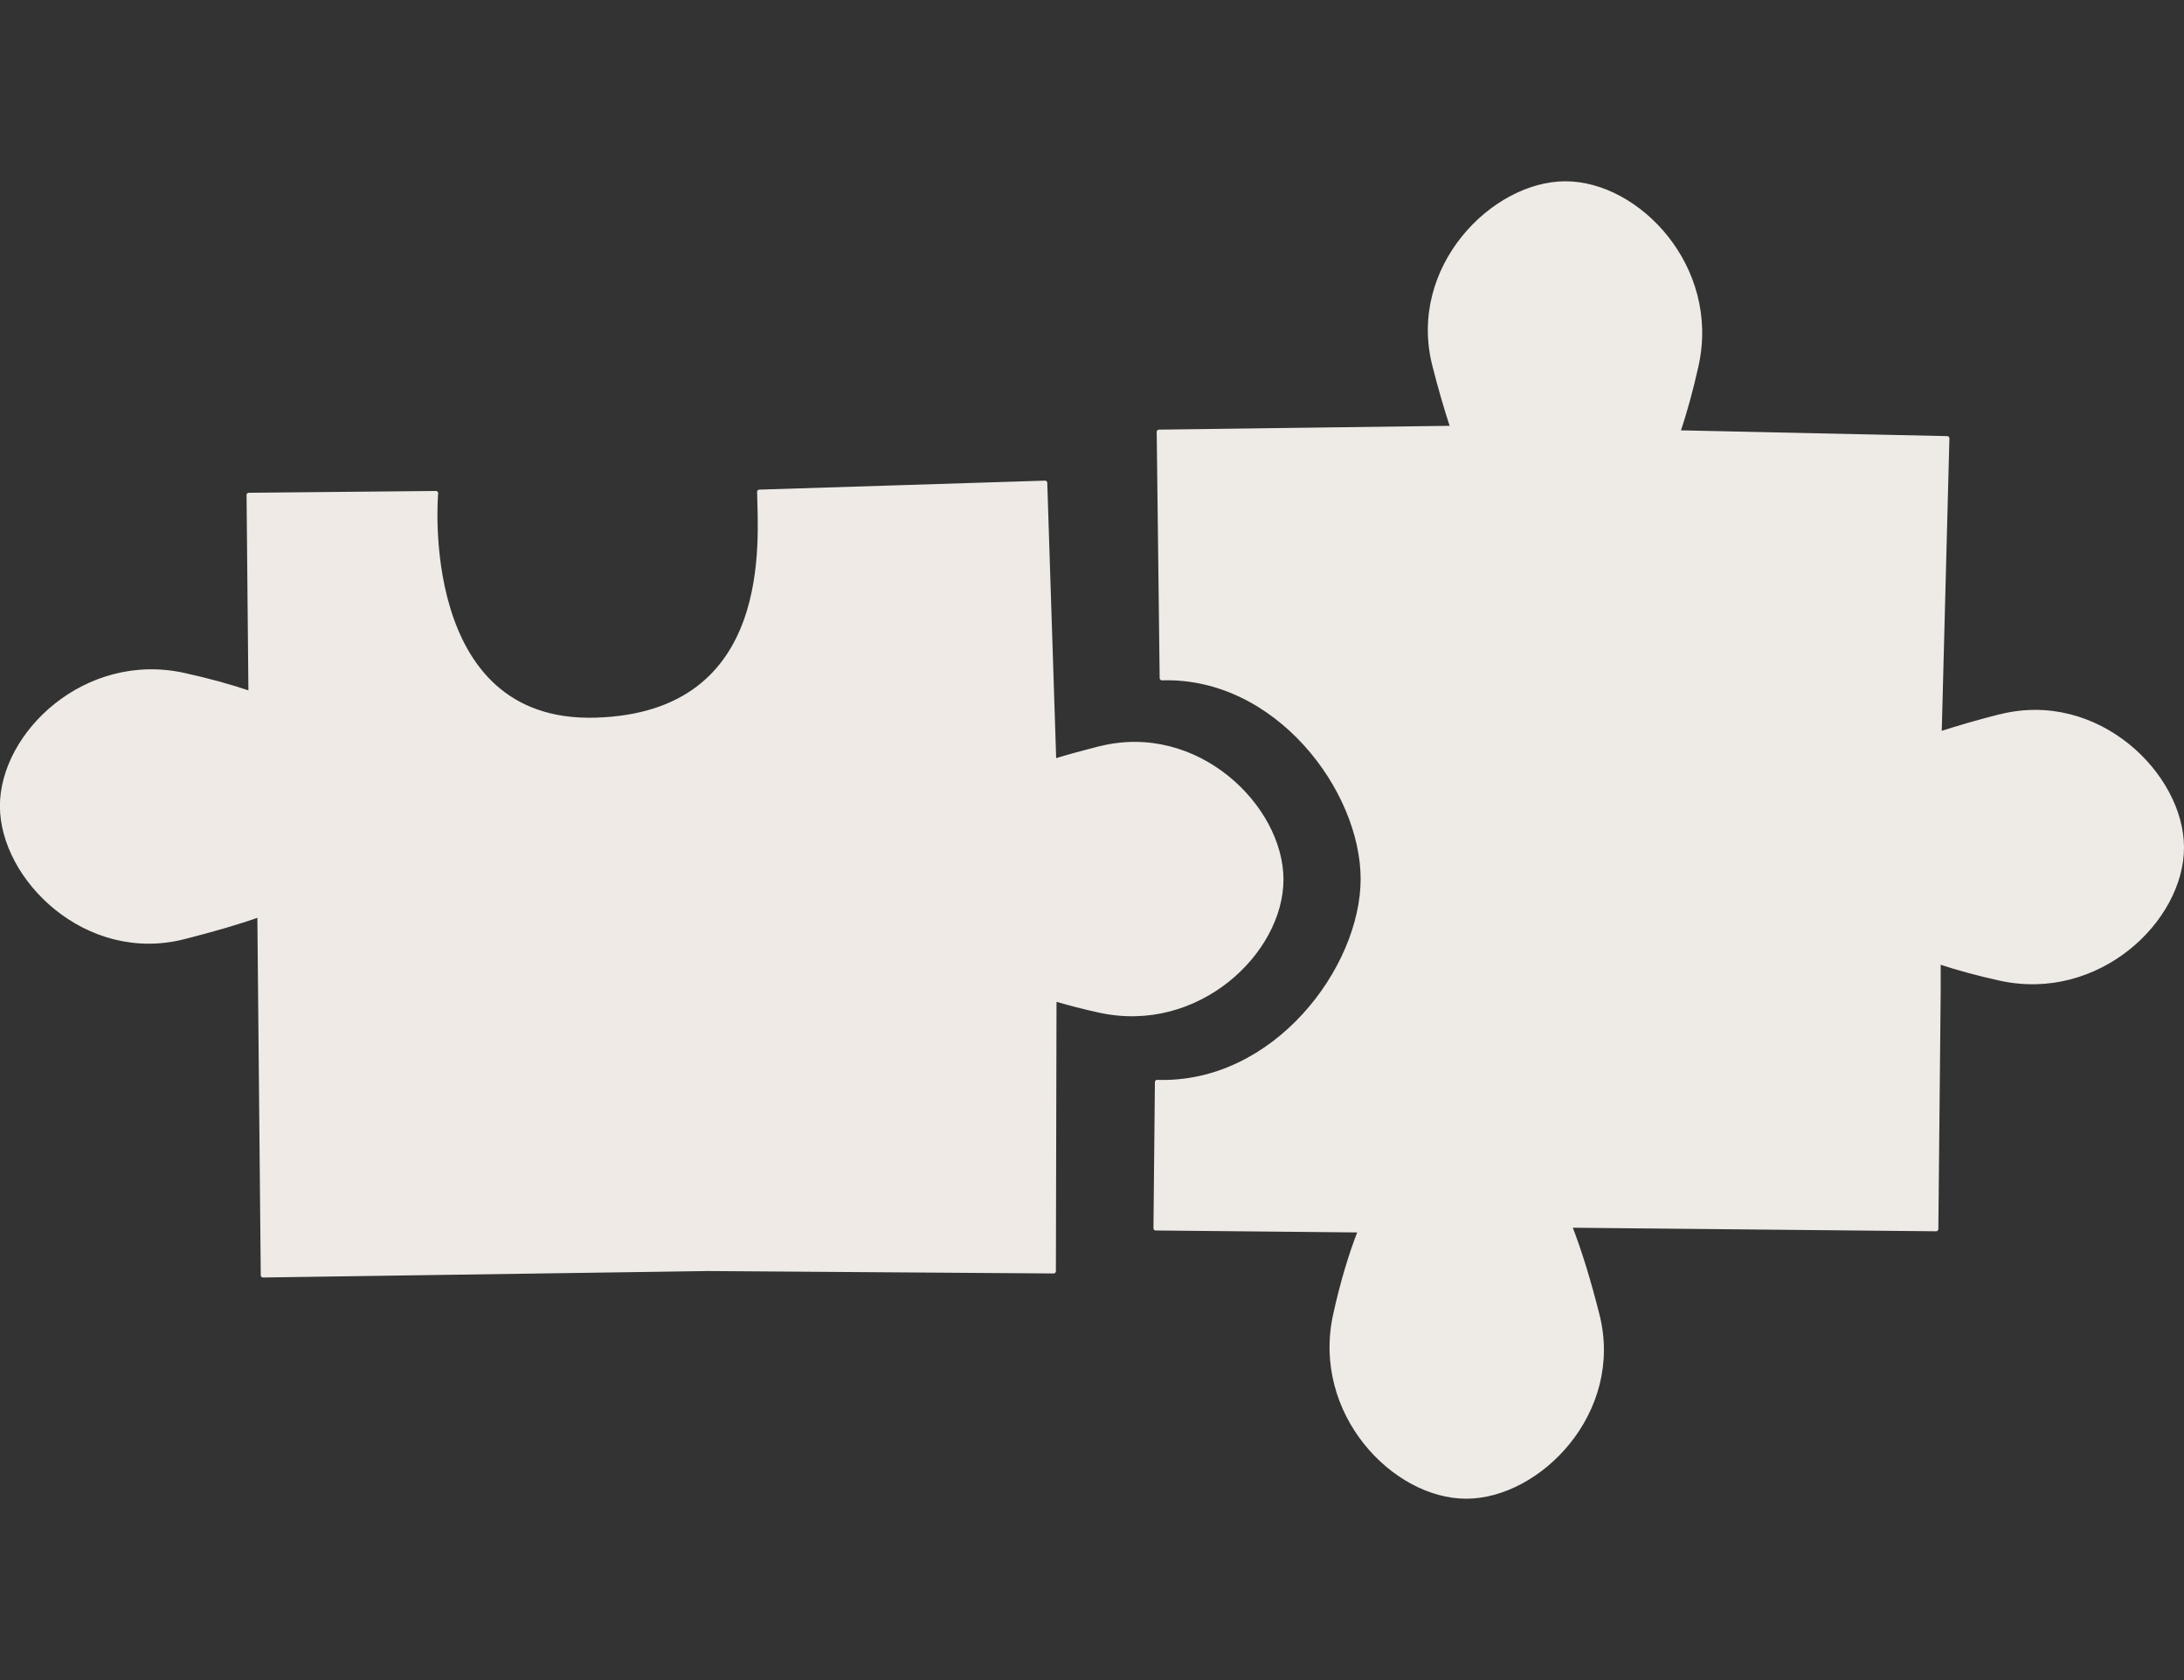 <svg data-name="Lager 3" xmlns="http://www.w3.org/2000/svg" viewBox="0 0 242.89 186.83"><rect x="0" y="0" width="242.89" height="186.83" fill="#333333" stroke="none"/><path d="M122.28 83.24c-1.8.46-3.47.92-5.06 1.4l-1-30.94-31.77 1c.05 5.01 2.04 24.77-18.22 25.36-20.06.59-17.75-25.21-17.75-25.21l-20.81.2.21 22.07c-2.29-.78-4.78-1.46-7.43-2.04C9.55 72.68.24 81.6.24 89.64s9.39 17.32 20.21 14.56c3.14-.8 5.95-1.6 8.42-2.48l.38 40.1 49.48-.72 38.45.27.07-30.29c1.61.47 3.27.91 5.03 1.29 10.9 2.4 20.21-6.52 20.21-14.56s-9.39-17.32-20.21-14.56Z" style="stroke:#eeeae6;stroke-linecap:round;stroke-linejoin:round;stroke-width:.5px;fill:#efeae5"/><path d="M222.43 79.68c-2.47.63-4.68 1.27-6.74 1.94l.86-32.87-29.95-.65c.79-2.31 1.47-4.82 2.06-7.48 2.4-10.9-6.52-20.21-14.56-20.21s-17.32 9.39-14.56 20.21c.65 2.56 1.32 4.86 2.02 6.98l-32.67.43.33 27.38c12.77-.39 22.35 12.38 22.35 22.34s-9.76 23.02-22.88 22.59l-.16 16.25 22.77.22c-1.11 2.81-2.03 5.96-2.79 9.4-2.4 10.9 6.52 20.21 14.56 20.21s17.32-9.39 14.56-20.21c-.97-3.82-1.97-7.11-3.08-9.93l40.77.4.26-26.39v-3.34c2.14.7 4.42 1.33 6.85 1.86 10.9 2.4 20.21-6.52 20.21-14.56s-9.39-17.32-20.21-14.56Z" style="fill:#eeeae6;stroke:#eeeae6;stroke-linecap:round;stroke-linejoin:round;stroke-width:.5px"/></svg>
